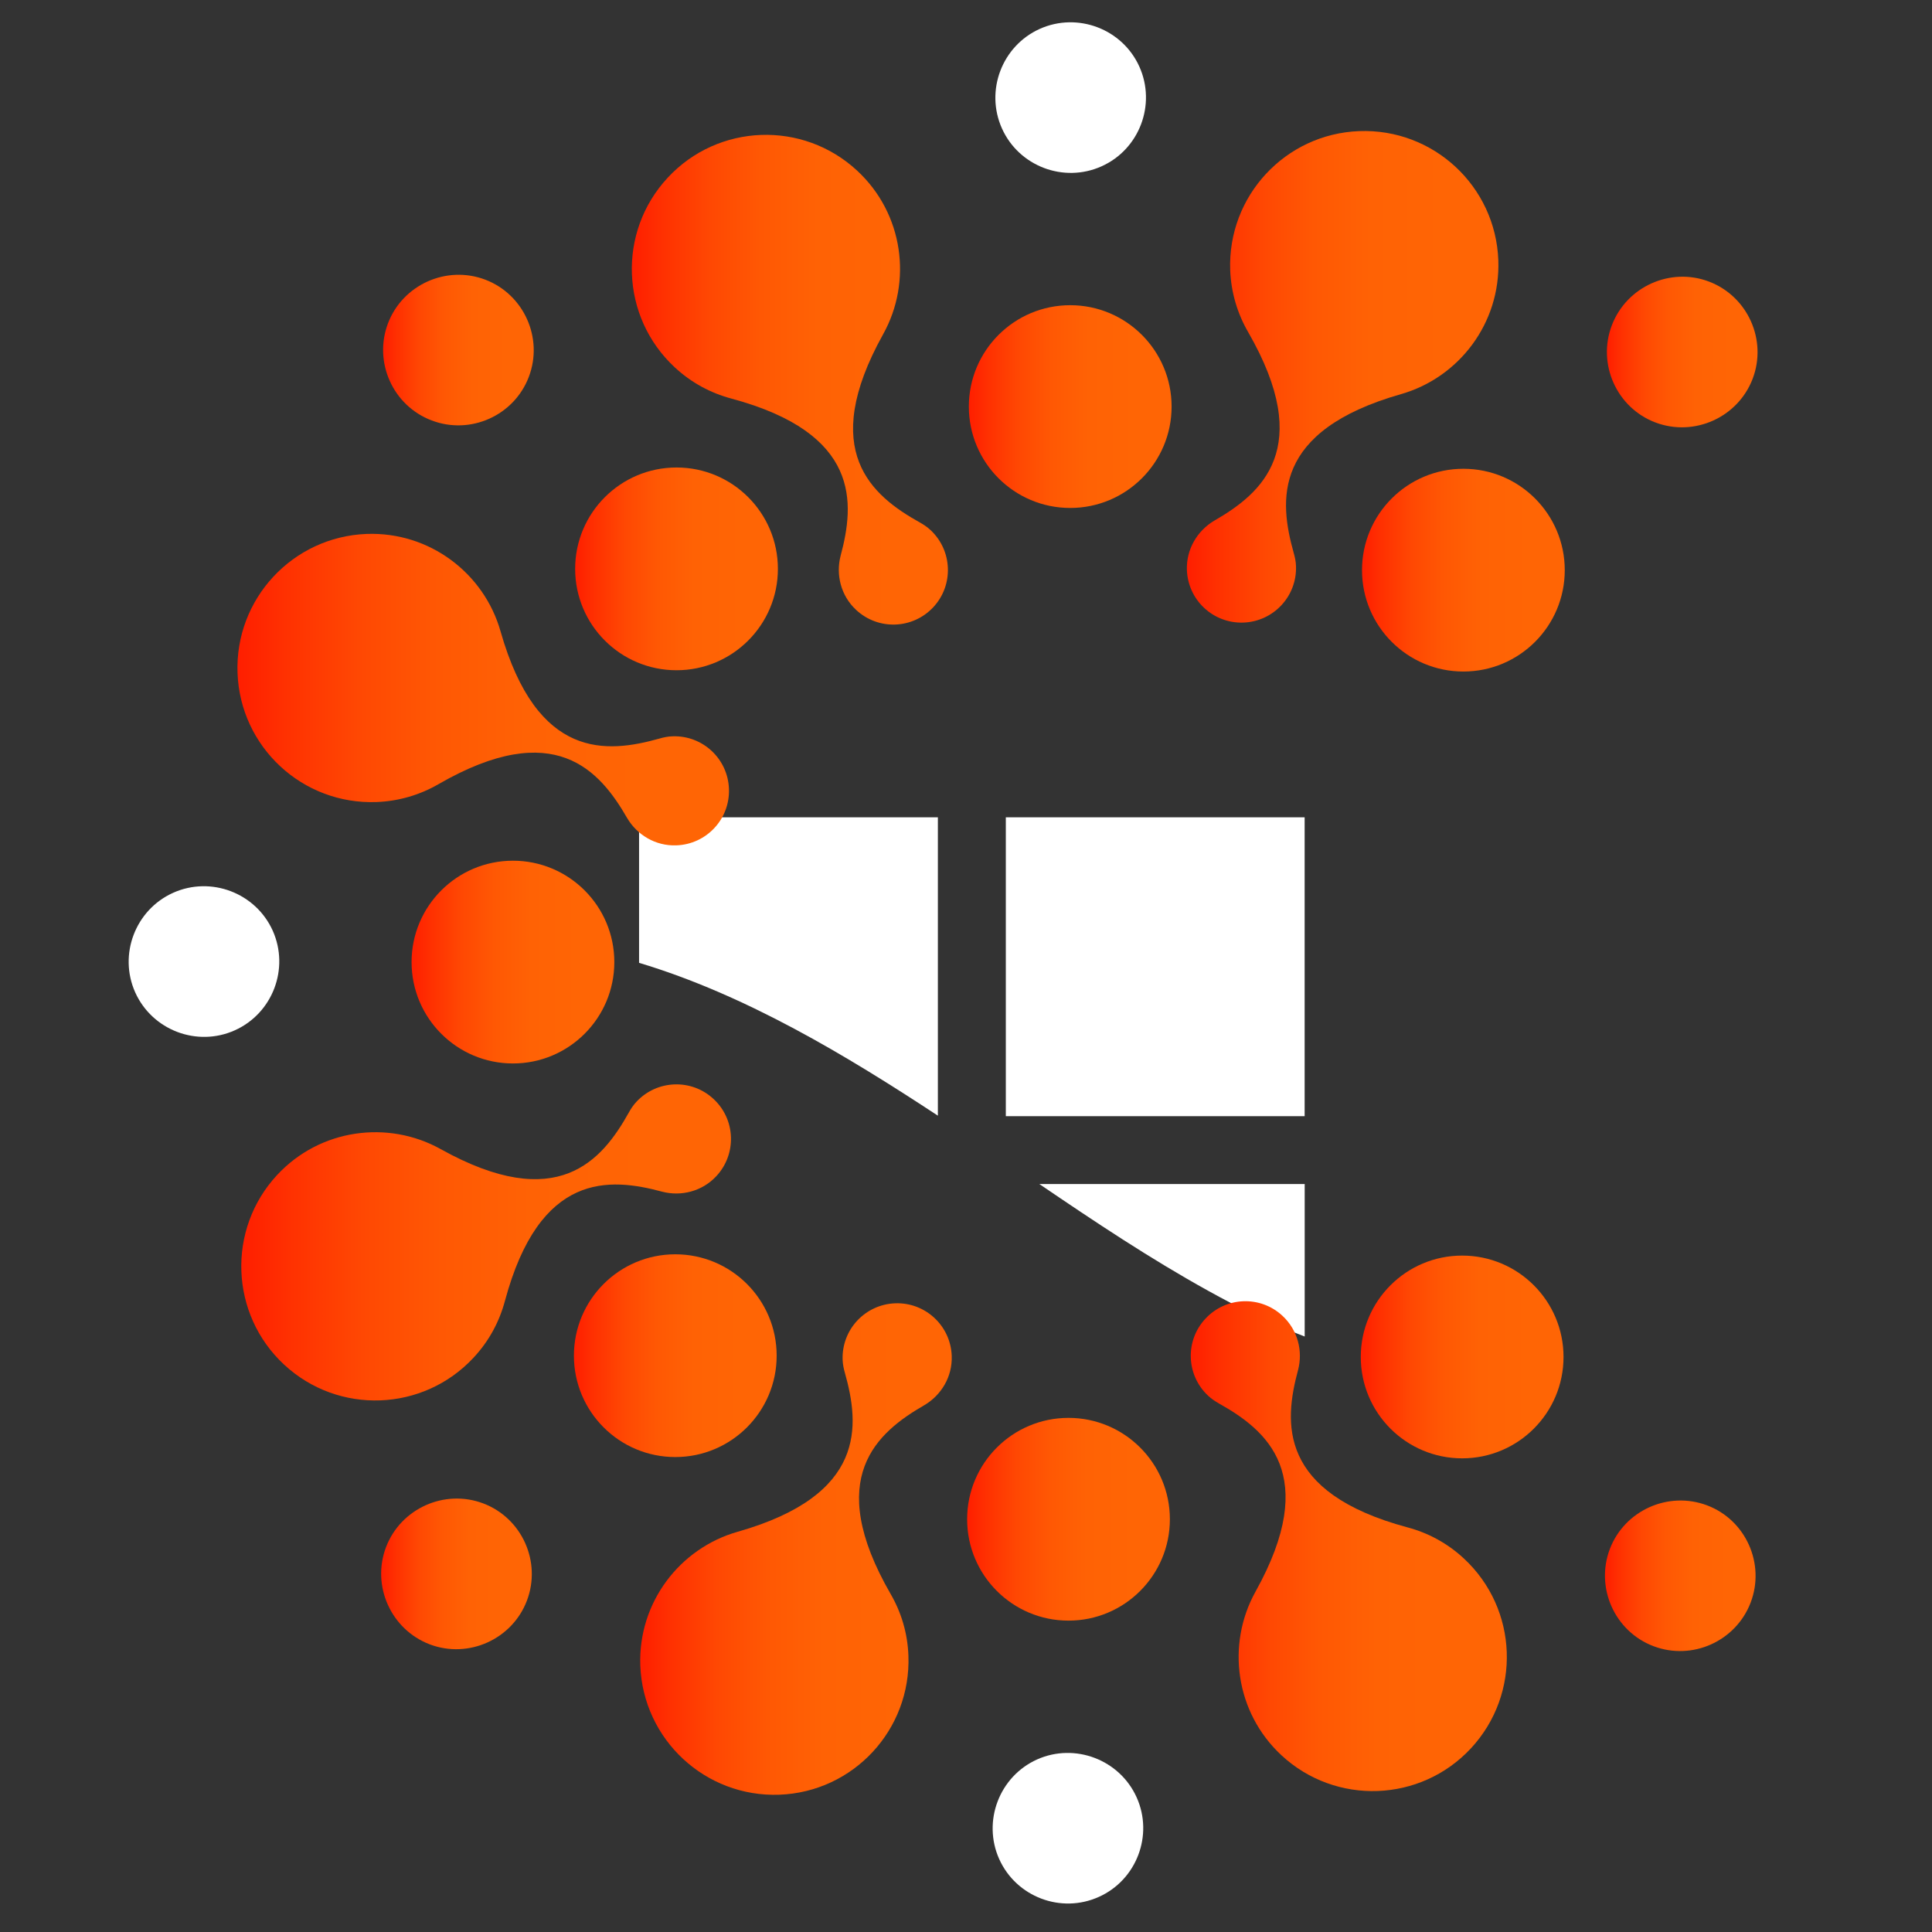 <?xml version="1.0" encoding="utf-8"?>
<!-- Generator: Adobe Illustrator 16.0.0, SVG Export Plug-In . SVG Version: 6.00 Build 0)  -->
<!DOCTYPE svg PUBLIC "-//W3C//DTD SVG 1.1//EN" "http://www.w3.org/Graphics/SVG/1.1/DTD/svg11.dtd">
<svg version="1.1" id="Calque_1" xmlns="http://www.w3.org/2000/svg" xmlns:xlink="http://www.w3.org/1999/xlink" x="0px" y="0px"
	 width="36px" height="36px" viewBox="0 0 36 36" enable-background="new 0 0 36 36" xml:space="preserve">
<rect x="0" y="0" width="36" height="36" fill="#333333" stroke="none"/>
<path fill="#FFFFFF" d="M11.908,15.229h5.568v5.56c-1.703-1.121-3.582-2.252-5.568-2.848V15.229L11.908,15.229z M18.742,15.229
	h5.568v5.569h-5.568V15.229L18.742,15.229z M24.311,22.063v2.841c-0.632-0.237-1.239-0.542-1.798-0.852
	c-1.078-0.596-2.118-1.29-3.146-1.989H24.311z"/>
<g>
	<g>
		<linearGradient id="SVGID_1_" gradientUnits="userSpaceOnUse" x1="25.355" y1="25.285" x2="29.134" y2="25.285">
			<stop  offset="0" style="stop-color:#FF1E00"/>
			<stop  offset="0.098" style="stop-color:#FF3101"/>
			<stop  offset="0.247" style="stop-color:#FF4803"/>
			<stop  offset="0.408" style="stop-color:#FF5804"/>
			<stop  offset="0.589" style="stop-color:#FF6205"/>
			<stop  offset="0.828" style="stop-color:#FF6505"/>
		</linearGradient>
		<circle fill="url(#SVGID_1_)" cx="27.245" cy="25.285" r="1.889"/>
		<linearGradient id="SVGID_2_" gradientUnits="userSpaceOnUse" x1="25.378" y1="10.624" x2="29.157" y2="10.624">
			<stop  offset="0" style="stop-color:#FF1E00"/>
			<stop  offset="0.098" style="stop-color:#FF3101"/>
			<stop  offset="0.247" style="stop-color:#FF4803"/>
			<stop  offset="0.408" style="stop-color:#FF5804"/>
			<stop  offset="0.589" style="stop-color:#FF6205"/>
			<stop  offset="0.828" style="stop-color:#FF6505"/>
		</linearGradient>
		<circle fill="url(#SVGID_2_)" cx="27.268" cy="10.624" r="1.889"/>
		<linearGradient id="SVGID_3_" gradientUnits="userSpaceOnUse" x1="18.052" y1="7.576" x2="21.831" y2="7.576">
			<stop  offset="0" style="stop-color:#FF1E00"/>
			<stop  offset="0.098" style="stop-color:#FF3101"/>
			<stop  offset="0.247" style="stop-color:#FF4803"/>
			<stop  offset="0.408" style="stop-color:#FF5804"/>
			<stop  offset="0.589" style="stop-color:#FF6205"/>
			<stop  offset="0.828" style="stop-color:#FF6505"/>
		</linearGradient>
		<circle fill="url(#SVGID_3_)" cx="19.942" cy="7.576" r="1.889"/>
		<linearGradient id="SVGID_4_" gradientUnits="userSpaceOnUse" x1="10.717" y1="10.601" x2="14.496" y2="10.601">
			<stop  offset="0" style="stop-color:#FF1E00"/>
			<stop  offset="0.098" style="stop-color:#FF3101"/>
			<stop  offset="0.247" style="stop-color:#FF4803"/>
			<stop  offset="0.408" style="stop-color:#FF5804"/>
			<stop  offset="0.589" style="stop-color:#FF6205"/>
			<stop  offset="0.828" style="stop-color:#FF6505"/>
		</linearGradient>
		<circle fill="url(#SVGID_4_)" cx="12.606" cy="10.6" r="1.889"/>
		<linearGradient id="SVGID_5_" gradientUnits="userSpaceOnUse" x1="7.669" y1="17.926" x2="11.448" y2="17.926">
			<stop  offset="0" style="stop-color:#FF1E00"/>
			<stop  offset="0.098" style="stop-color:#FF3101"/>
			<stop  offset="0.247" style="stop-color:#FF4803"/>
			<stop  offset="0.408" style="stop-color:#FF5804"/>
			<stop  offset="0.589" style="stop-color:#FF6205"/>
			<stop  offset="0.828" style="stop-color:#FF6505"/>
		</linearGradient>
		<circle fill="url(#SVGID_5_)" cx="9.558" cy="17.927" r="1.889"/>
		<linearGradient id="SVGID_6_" gradientUnits="userSpaceOnUse" x1="18.02" y1="28.31" x2="21.799" y2="28.31">
			<stop  offset="0" style="stop-color:#FF1E00"/>
			<stop  offset="0.098" style="stop-color:#FF3101"/>
			<stop  offset="0.247" style="stop-color:#FF4803"/>
			<stop  offset="0.408" style="stop-color:#FF5804"/>
			<stop  offset="0.589" style="stop-color:#FF6205"/>
			<stop  offset="0.828" style="stop-color:#FF6505"/>
		</linearGradient>
		<circle fill="url(#SVGID_6_)" cx="19.91" cy="28.309" r="1.889"/>
		<linearGradient id="SVGID_7_" gradientUnits="userSpaceOnUse" x1="10.694" y1="25.262" x2="14.473" y2="25.262">
			<stop  offset="0" style="stop-color:#FF1E00"/>
			<stop  offset="0.098" style="stop-color:#FF3101"/>
			<stop  offset="0.247" style="stop-color:#FF4803"/>
			<stop  offset="0.408" style="stop-color:#FF5804"/>
			<stop  offset="0.589" style="stop-color:#FF6205"/>
			<stop  offset="0.828" style="stop-color:#FF6505"/>
		</linearGradient>
		<circle fill="url(#SVGID_7_)" cx="12.583" cy="25.261" r="1.889"/>
		<linearGradient id="SVGID_8_" gradientUnits="userSpaceOnUse" x1="22.189" y1="28.811" x2="28.078" y2="28.811">
			<stop  offset="0" style="stop-color:#FF1E00"/>
			<stop  offset="0.098" style="stop-color:#FF3101"/>
			<stop  offset="0.247" style="stop-color:#FF4803"/>
			<stop  offset="0.408" style="stop-color:#FF5804"/>
			<stop  offset="0.589" style="stop-color:#FF6205"/>
			<stop  offset="0.828" style="stop-color:#FF6505"/>
		</linearGradient>
		<path fill="url(#SVGID_8_)" d="M27.278,29.041c-0.308-0.287-0.671-0.48-1.053-0.581c-2.413-0.649-2.302-1.951-2.037-2.934
			c0.091-0.348-0.003-0.739-0.289-1.006c-0.41-0.384-1.054-0.361-1.437,0.051c-0.384,0.41-0.361,1.053,0.05,1.437
			c0.063,0.058,0.131,0.104,0.202,0.144c0.885,0.496,1.896,1.322,0.68,3.507c-0.545,0.981-0.378,2.247,0.484,3.048
			c1.011,0.938,2.593,0.881,3.532-0.131C28.349,31.563,28.291,29.982,27.278,29.041z"/>
		<linearGradient id="SVGID_9_" gradientUnits="userSpaceOnUse" x1="22.115" y1="7.021" x2="27.921" y2="7.021">
			<stop  offset="0" style="stop-color:#FF1E00"/>
			<stop  offset="0.098" style="stop-color:#FF3101"/>
			<stop  offset="0.247" style="stop-color:#FF4803"/>
			<stop  offset="0.408" style="stop-color:#FF5804"/>
			<stop  offset="0.589" style="stop-color:#FF6205"/>
			<stop  offset="0.828" style="stop-color:#FF6505"/>
		</linearGradient>
		<path fill="url(#SVGID_9_)" d="M23.258,6.189c1.247,2.166,0.248,3.007-0.634,3.514c-0.311,0.185-0.521,0.527-0.508,0.917
			c0.02,0.562,0.49,1,1.052,0.981c0.562-0.02,1.001-0.491,0.981-1.052c-0.002-0.085-0.02-0.167-0.042-0.244
			c-0.274-0.977-0.405-2.276,1.999-2.961c1.078-0.308,1.856-1.321,1.813-2.496c-0.052-1.38-1.21-2.456-2.591-2.405
			c-1.378,0.051-2.455,1.21-2.405,2.59C22.939,5.454,23.06,5.848,23.258,6.189z"/>
		<linearGradient id="SVGID_10_" gradientUnits="userSpaceOnUse" x1="11.773" y1="7.076" x2="17.663" y2="7.076">
			<stop  offset="0" style="stop-color:#FF1E00"/>
			<stop  offset="0.098" style="stop-color:#FF3101"/>
			<stop  offset="0.247" style="stop-color:#FF4803"/>
			<stop  offset="0.408" style="stop-color:#FF5804"/>
			<stop  offset="0.589" style="stop-color:#FF6205"/>
			<stop  offset="0.828" style="stop-color:#FF6505"/>
		</linearGradient>
		<path fill="url(#SVGID_10_)" d="M12.572,6.844c0.308,0.287,0.671,0.48,1.053,0.582c2.414,0.648,2.302,1.949,2.038,2.932
			c-0.09,0.35,0.004,0.741,0.289,1.006c0.411,0.384,1.054,0.362,1.438-0.049c0.383-0.41,0.36-1.054-0.05-1.437
			c-0.063-0.059-0.131-0.104-0.203-0.144c-0.886-0.496-1.896-1.323-0.681-3.506c0.547-0.982,0.379-2.247-0.483-3.047
			c-1.011-0.939-2.592-0.882-3.531,0.13C11.501,4.323,11.56,5.904,12.572,6.844z"/>
		<linearGradient id="SVGID_11_" gradientUnits="userSpaceOnUse" x1="4.424" y1="12.85" x2="13.584" y2="12.85">
			<stop  offset="0" style="stop-color:#FF1E00"/>
			<stop  offset="0.098" style="stop-color:#FF3101"/>
			<stop  offset="0.247" style="stop-color:#FF4803"/>
			<stop  offset="0.408" style="stop-color:#FF5804"/>
			<stop  offset="0.589" style="stop-color:#FF6205"/>
			<stop  offset="0.828" style="stop-color:#FF6505"/>
		</linearGradient>
		<path fill="url(#SVGID_11_)" d="M7.015,14.945c0.422-0.016,0.815-0.136,1.157-0.334c2.166-1.248,3.007-0.248,3.515,0.634
			c0.183,0.31,0.526,0.522,0.916,0.507c0.562-0.02,1-0.49,0.98-1.051c-0.019-0.562-0.489-1-1.05-0.981
			c-0.085,0.002-0.167,0.019-0.245,0.042c-0.977,0.274-2.277,0.405-2.961-1.998C9.02,10.682,8.006,9.906,6.831,9.949
			c-1.379,0.053-2.456,1.212-2.405,2.591C4.476,13.919,5.636,14.996,7.015,14.945z"/>
		<linearGradient id="SVGID_12_" gradientUnits="userSpaceOnUse" x1="11.93" y1="28.864" x2="17.735" y2="28.864">
			<stop  offset="0" style="stop-color:#FF1E00"/>
			<stop  offset="0.098" style="stop-color:#FF3101"/>
			<stop  offset="0.247" style="stop-color:#FF4803"/>
			<stop  offset="0.408" style="stop-color:#FF5804"/>
			<stop  offset="0.589" style="stop-color:#FF6205"/>
			<stop  offset="0.828" style="stop-color:#FF6505"/>
		</linearGradient>
		<path fill="url(#SVGID_12_)" d="M16.593,29.697c-1.248-2.166-0.248-3.007,0.633-3.515c0.312-0.185,0.522-0.527,0.508-0.916
			c-0.019-0.562-0.491-1.001-1.052-0.981s-1,0.489-0.981,1.051c0.003,0.085,0.02,0.168,0.042,0.244
			c0.275,0.978,0.406,2.278-1.998,2.962c-1.081,0.307-1.857,1.321-1.814,2.494c0.053,1.381,1.212,2.456,2.591,2.406
			c1.379-0.051,2.456-1.21,2.405-2.591C16.912,30.43,16.792,30.039,16.593,29.697z"/>
		<linearGradient id="SVGID_13_" gradientUnits="userSpaceOnUse" x1="4.496" y1="23.15" x2="13.621" y2="23.15">
			<stop  offset="0" style="stop-color:#FF1E00"/>
			<stop  offset="0.098" style="stop-color:#FF3101"/>
			<stop  offset="0.247" style="stop-color:#FF4803"/>
			<stop  offset="0.408" style="stop-color:#FF5804"/>
			<stop  offset="0.589" style="stop-color:#FF6205"/>
			<stop  offset="0.828" style="stop-color:#FF6505"/>
		</linearGradient>
		<path fill="url(#SVGID_13_)" d="M8.826,25.296c0.288-0.309,0.48-0.672,0.582-1.053c0.648-2.413,1.95-2.302,2.933-2.037
			c0.35,0.09,0.741-0.004,1.007-0.29c0.382-0.411,0.361-1.054-0.051-1.437c-0.41-0.384-1.054-0.36-1.437,0.05
			c-0.058,0.062-0.104,0.13-0.143,0.202c-0.496,0.886-1.323,1.897-3.507,0.68c-0.981-0.545-2.247-0.378-3.047,0.484
			c-0.938,1.011-0.88,2.593,0.131,3.533C6.306,26.368,7.887,26.308,8.826,25.296z"/>
		<linearGradient id="SVGID_14_" gradientUnits="userSpaceOnUse" x1="29.906" y1="29.362" x2="32.713" y2="29.362">
			<stop  offset="0" style="stop-color:#FF1E00"/>
			<stop  offset="0.098" style="stop-color:#FF3101"/>
			<stop  offset="0.247" style="stop-color:#FF4803"/>
			<stop  offset="0.408" style="stop-color:#FF5804"/>
			<stop  offset="0.589" style="stop-color:#FF6205"/>
			<stop  offset="0.828" style="stop-color:#FF6505"/>
		</linearGradient>
		<path fill="url(#SVGID_14_)" d="M31.809,28.05c-0.723-0.272-1.537,0.093-1.812,0.813c-0.274,0.723,0.091,1.537,0.813,1.811
			c0.722,0.274,1.535-0.091,1.811-0.813C32.896,29.139,32.531,28.323,31.809,28.05z"/>
		<linearGradient id="SVGID_15_" gradientUnits="userSpaceOnUse" x1="29.942" y1="6.56" x2="32.748" y2="6.56">
			<stop  offset="0" style="stop-color:#FF1E00"/>
			<stop  offset="0.098" style="stop-color:#FF3101"/>
			<stop  offset="0.247" style="stop-color:#FF4803"/>
			<stop  offset="0.408" style="stop-color:#FF5804"/>
			<stop  offset="0.589" style="stop-color:#FF6205"/>
			<stop  offset="0.828" style="stop-color:#FF6505"/>
		</linearGradient>
		<path fill="url(#SVGID_15_)" d="M30.846,7.872c0.722,0.273,1.537-0.093,1.812-0.814s-0.091-1.536-0.813-1.811
			c-0.721-0.274-1.536,0.093-1.811,0.815C29.759,6.782,30.123,7.598,30.846,7.872z"/>
		<path fill="#FFFFFF" d="M20.526,3.099c0.705-0.316,1.021-1.151,0.705-1.856c-0.316-0.704-1.151-1.021-1.856-0.705
			c-0.703,0.316-1.022,1.15-0.705,1.856C18.986,3.098,19.821,3.416,20.526,3.099z"/>
		<linearGradient id="SVGID_16_" gradientUnits="userSpaceOnUse" x1="7.139" y1="6.523" x2="9.946" y2="6.523">
			<stop  offset="0" style="stop-color:#FF1E00"/>
			<stop  offset="0.098" style="stop-color:#FF3101"/>
			<stop  offset="0.247" style="stop-color:#FF4803"/>
			<stop  offset="0.408" style="stop-color:#FF5804"/>
			<stop  offset="0.589" style="stop-color:#FF6205"/>
			<stop  offset="0.828" style="stop-color:#FF6505"/>
		</linearGradient>
		<path fill="url(#SVGID_16_)" d="M8.043,7.834C8.765,8.11,9.58,7.744,9.854,7.022C10.129,6.3,9.762,5.485,9.042,5.211
			C8.319,4.937,7.505,5.304,7.23,6.023C6.955,6.747,7.321,7.561,8.043,7.834z"/>
		<path fill="#FFFFFF" d="M4.376,19.198c0.705-0.317,1.021-1.151,0.706-1.856c-0.317-0.705-1.152-1.022-1.856-0.706
			c-0.705,0.317-1.022,1.152-0.706,1.857C2.837,19.197,3.672,19.515,4.376,19.198z"/>
		<path fill="#FFFFFF" d="M19.324,32.785c-0.704,0.317-1.021,1.152-0.705,1.857c0.317,0.704,1.151,1.022,1.856,0.704
			c0.705-0.316,1.021-1.151,0.705-1.854C20.864,32.788,20.029,32.47,19.324,32.785z"/>
		<linearGradient id="SVGID_17_" gradientUnits="userSpaceOnUse" x1="7.103" y1="29.326" x2="9.91" y2="29.326">
			<stop  offset="0" style="stop-color:#FF1E00"/>
			<stop  offset="0.098" style="stop-color:#FF3101"/>
			<stop  offset="0.247" style="stop-color:#FF4803"/>
			<stop  offset="0.408" style="stop-color:#FF5804"/>
			<stop  offset="0.589" style="stop-color:#FF6205"/>
			<stop  offset="0.828" style="stop-color:#FF6505"/>
		</linearGradient>
		<path fill="url(#SVGID_17_)" d="M9.005,28.014c-0.721-0.273-1.536,0.092-1.812,0.814c-0.274,0.722,0.092,1.536,0.814,1.812
			c0.722,0.274,1.537-0.094,1.811-0.814C10.093,29.103,9.727,28.288,9.005,28.014z"/>
	</g>
</g>
</svg>
